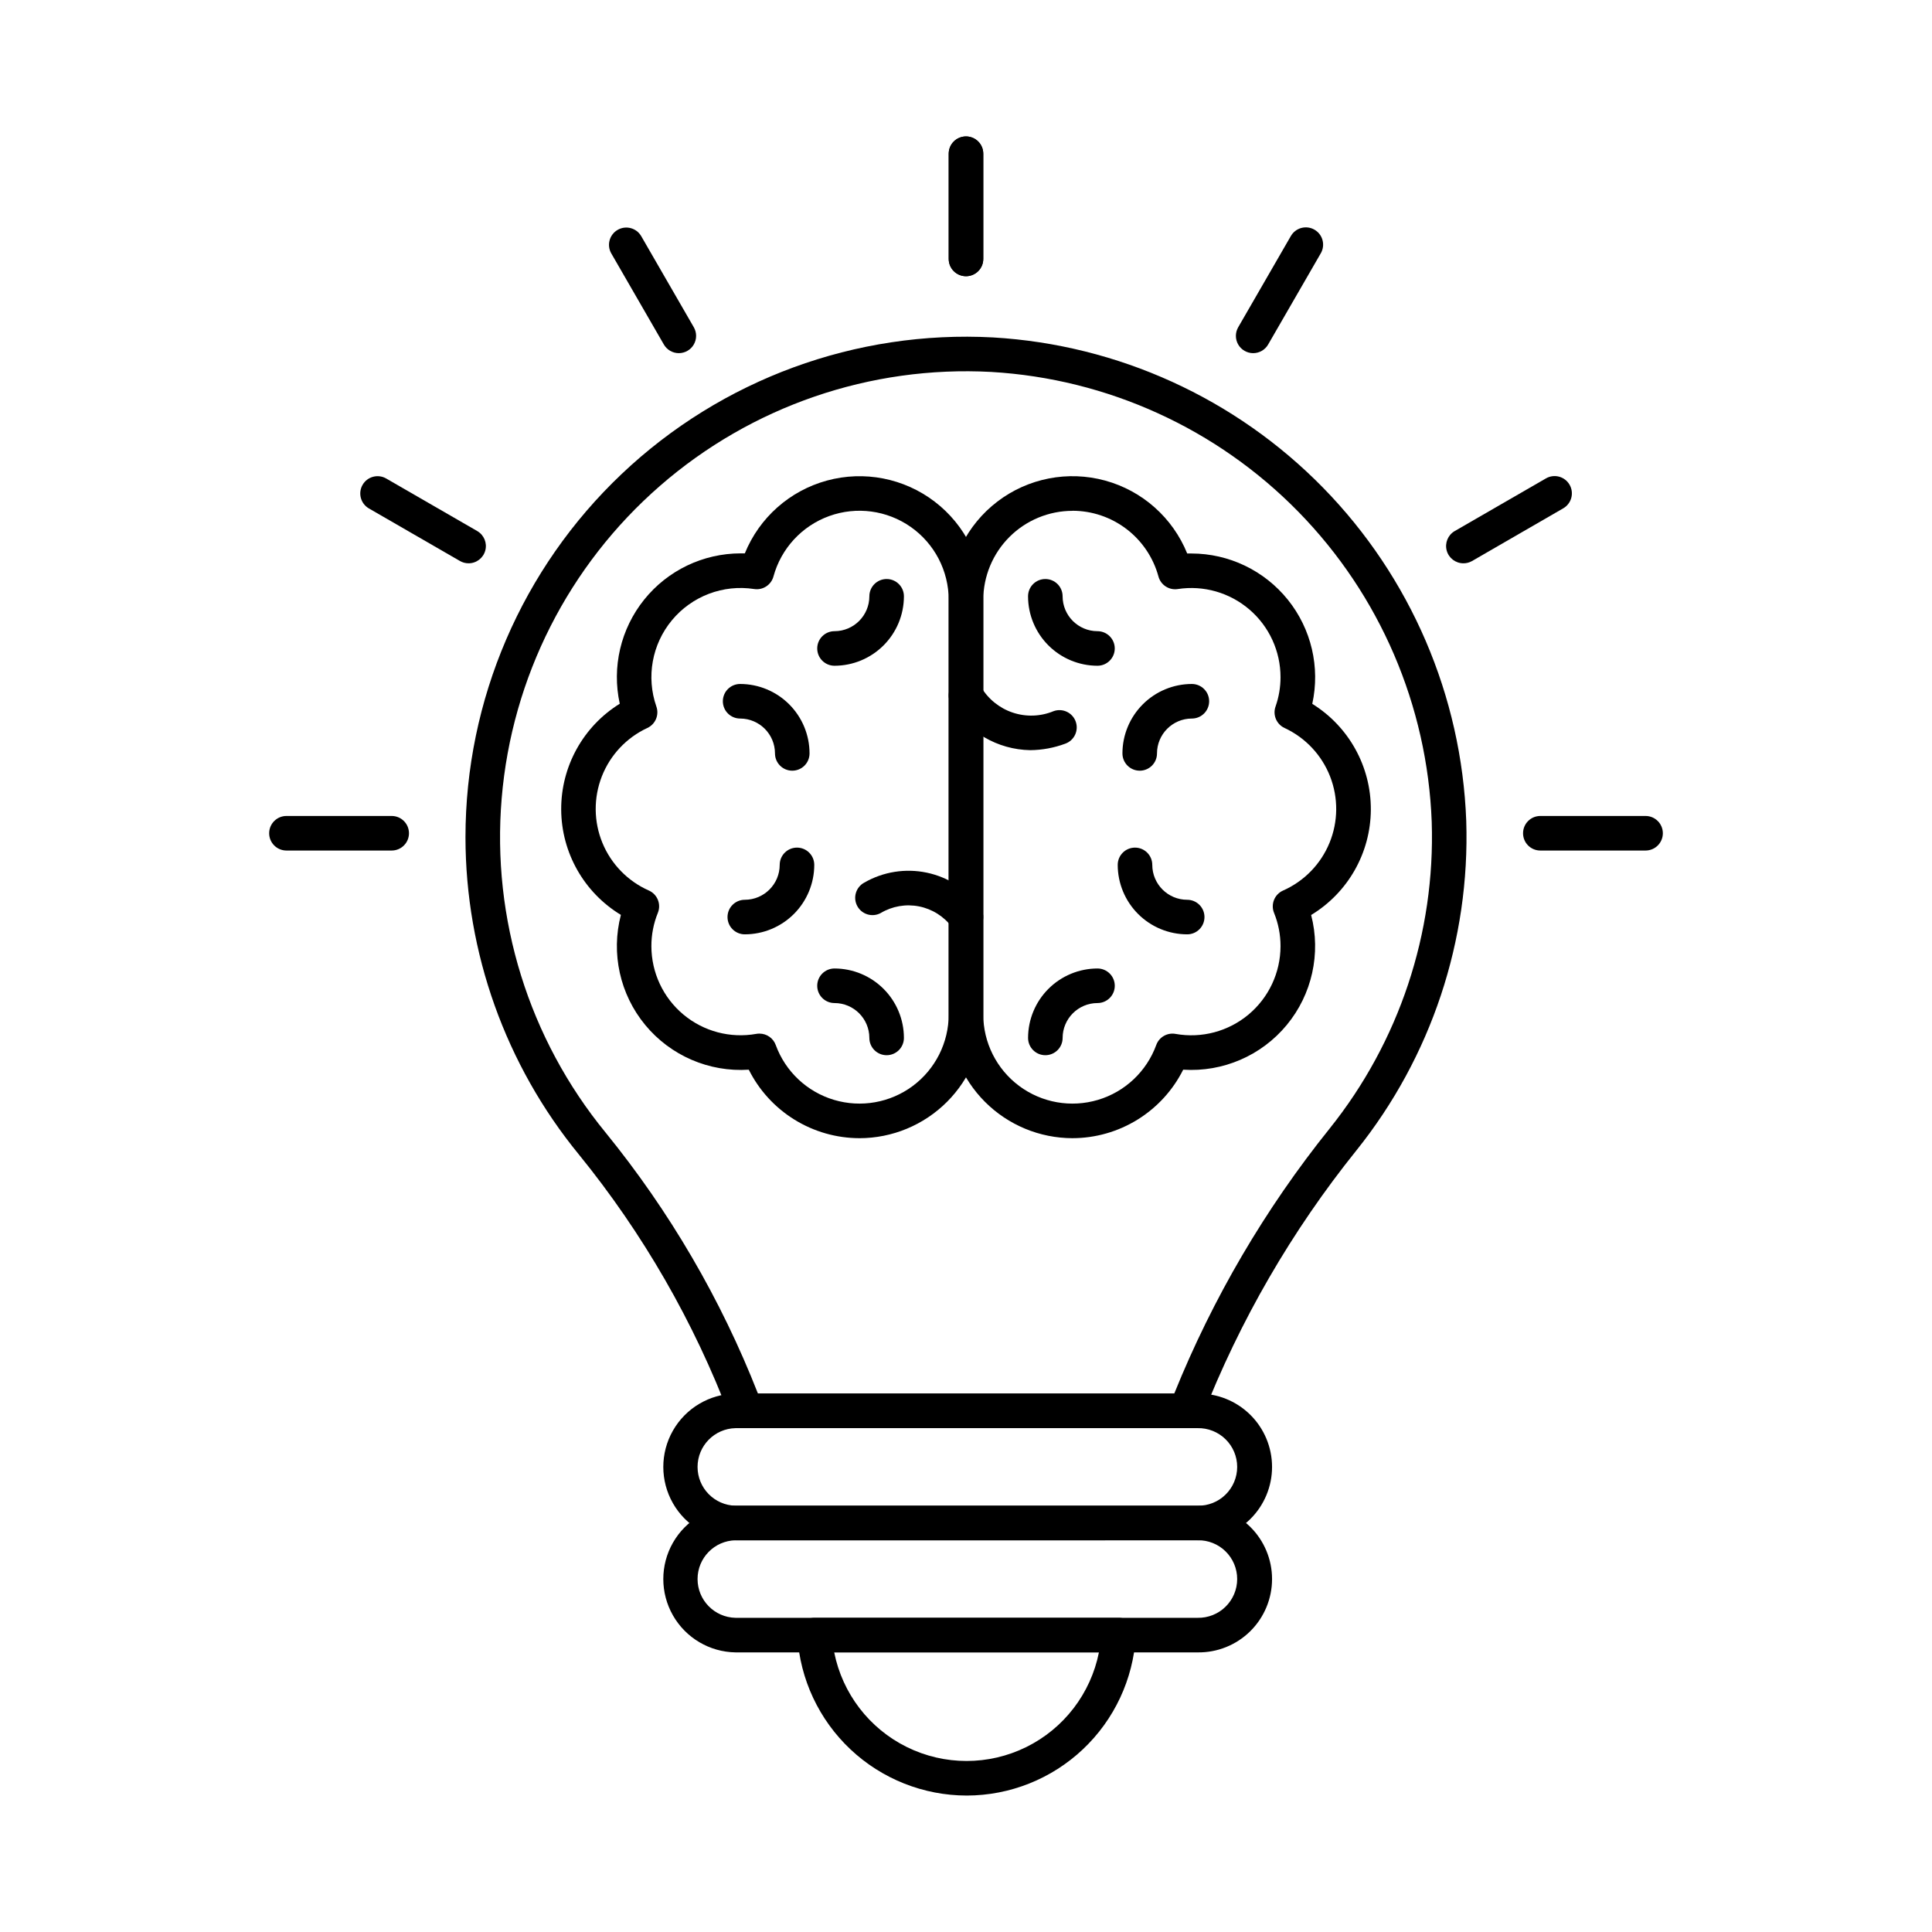 <?xml version="1.0" encoding="UTF-8"?>
<!-- Uploaded to: ICON Repo, www.svgrepo.com, Generator: ICON Repo Mixer Tools -->
<svg fill="#000000" width="800px" height="800px" version="1.1" viewBox="144 144 512 512" xmlns="http://www.w3.org/2000/svg">
 <g>
  <path d="m458.3 522.47h-116.57c-1.895 0-3.594-1.164-4.273-2.934-9.539-25.191-23.062-48.684-40.051-69.586-19.418-23.719-30.031-53.422-30.051-84.078 0-36.422 14.98-71.242 41.426-96.293 26.441-25.051 62.023-38.125 98.395-36.156 33.086 1.938 64.266 16.137 87.449 39.82s36.711 55.16 37.945 88.281c1.031 31.629-9.277 62.59-29.062 87.289-17.168 21.352-30.977 45.203-40.941 70.723-0.68 1.766-2.375 2.934-4.269 2.934zm-113.44-9.16h110.33c10.211-25.297 24.086-48.961 41.176-70.23 18.418-22.992 28.016-51.812 27.055-81.258-1.148-30.832-13.742-60.129-35.32-82.176-21.582-22.051-50.605-35.27-81.402-37.078-32.066-1.738-63.551 9.082-87.773 30.168-24.223 21.082-39.277 50.777-41.973 82.777-2.695 32 7.184 63.789 27.535 88.629 16.953 20.832 30.574 44.164 40.375 69.168z"/>
  <path d="m461.37 552.19h-122.45c-6.871-0.105-13.176-3.836-16.582-9.805s-3.406-13.297 0-19.266 9.711-9.695 16.582-9.805h122.45c5.207-0.078 10.227 1.934 13.938 5.586 3.711 3.656 5.801 8.645 5.801 13.852s-2.09 10.195-5.801 13.852c-3.711 3.652-8.73 5.664-13.938 5.586zm-122.45-29.715c-5.59 0.121-10.059 4.688-10.059 10.277s4.469 10.156 10.059 10.277h122.45c2.762 0.055 5.434-1 7.406-2.934 1.977-1.934 3.09-4.582 3.09-7.344s-1.113-5.41-3.09-7.344c-1.973-1.934-4.644-2.988-7.406-2.934z"/>
  <path d="m461.37 581.9h-122.45c-6.871-0.105-13.176-3.836-16.582-9.805s-3.406-13.297 0-19.266 9.711-9.695 16.582-9.801h122.45c5.207-0.082 10.227 1.93 13.938 5.582 3.711 3.656 5.801 8.645 5.801 13.852 0 5.207-2.09 10.195-5.801 13.852-3.711 3.652-8.73 5.664-13.938 5.586zm-122.45-29.711c-5.59 0.117-10.059 4.684-10.059 10.273 0 5.59 4.469 10.156 10.059 10.277h122.45c2.762 0.055 5.434-1 7.406-2.934 1.977-1.934 3.09-4.582 3.09-7.344 0-2.762-1.113-5.41-3.09-7.344-1.973-1.934-4.644-2.988-7.406-2.93z"/>
  <path d="m400.2 619.84c-11.453-0.012-22.473-4.387-30.809-12.234-8.34-7.852-13.375-18.586-14.074-30.02-0.078-1.262 0.371-2.496 1.238-3.418 0.867-0.918 2.078-1.438 3.34-1.434h80.527c1.266-0.004 2.473 0.516 3.34 1.434 0.867 0.922 1.316 2.156 1.242 3.418-0.691 11.422-5.711 22.152-14.031 30-8.324 7.852-19.328 12.234-30.773 12.254zm-35.125-37.945c2.172 10.902 9.289 20.18 19.258 25.094 9.973 4.918 21.664 4.918 31.637 0 9.969-4.914 17.086-14.191 19.258-25.094z"/>
  <path d="m400 217.2c-2.531 0-4.582-2.051-4.582-4.582v-27.883c0-2.531 2.051-4.578 4.582-4.578 2.527 0 4.578 2.047 4.578 4.578v27.883c0 2.531-2.051 4.582-4.578 4.582z"/>
  <path d="m400 217.2c-2.531 0-4.582-2.051-4.582-4.582v-27.883c0-2.531 2.051-4.578 4.582-4.578 2.527 0 4.578 2.047 4.578 4.578v27.883c0 2.531-2.051 4.582-4.578 4.582z"/>
  <path d="m323.9 237.59c-1.637 0-3.148-0.871-3.969-2.289l-13.941-24.152c-1.246-2.188-0.488-4.973 1.691-6.231 2.18-1.258 4.969-0.523 6.242 1.652l13.941 24.152v-0.004c0.816 1.418 0.816 3.16 0 4.578-0.816 1.418-2.328 2.289-3.965 2.293z"/>
  <path d="m268.18 293.28c-0.805 0.004-1.594-0.207-2.289-0.613l-24.152-13.941c-2.172-1.273-2.91-4.059-1.648-6.242 1.258-2.18 4.039-2.934 6.231-1.691l24.152 13.941h-0.004c1.797 1.039 2.672 3.152 2.137 5.152-0.539 2.004-2.352 3.394-4.426 3.394z"/>
  <path d="m247.8 369.4h-27.887c-2.531 0-4.582-2.051-4.582-4.578 0-2.531 2.051-4.582 4.582-4.582h27.887c2.531 0 4.582 2.051 4.582 4.582 0 2.527-2.051 4.578-4.582 4.578z"/>
  <path d="m580.09 369.4h-27.887c-2.531 0-4.578-2.051-4.578-4.578 0-2.531 2.047-4.582 4.578-4.582h27.887c2.531 0 4.582 2.051 4.582 4.582 0 2.527-2.051 4.578-4.582 4.578z"/>
  <path d="m531.81 293.28c-2.07 0-3.887-1.391-4.422-3.394-0.539-2 0.336-4.113 2.133-5.152l24.152-13.941c1.051-0.617 2.305-0.789 3.484-0.477 1.18 0.312 2.188 1.082 2.797 2.141 0.609 1.055 0.773 2.312 0.453 3.488-0.32 1.176-1.094 2.18-2.156 2.781l-24.156 13.961c-0.695 0.395-1.484 0.602-2.285 0.594z"/>
  <path d="m476.1 237.59c-1.637-0.004-3.148-0.875-3.965-2.293-0.816-1.418-0.816-3.16 0.004-4.578l13.941-24.152v0.004c0.602-1.062 1.602-1.84 2.781-2.16 1.176-0.316 2.434-0.156 3.488 0.457 1.059 0.609 1.828 1.613 2.137 2.793 0.312 1.18 0.141 2.438-0.477 3.488l-13.941 24.152c-0.816 1.418-2.332 2.289-3.969 2.289z"/>
  <path d="m428.23 445.63c-8.699-0.008-17.039-3.469-23.191-9.617-6.152-6.152-9.613-14.492-9.625-23.191v-109.84c0.004-10.227 4.777-19.867 12.91-26.066 8.129-6.203 18.688-8.258 28.551-5.559 9.863 2.699 17.906 9.844 21.746 19.324h1.117c9.934 0.004 19.328 4.512 25.555 12.254 6.223 7.742 8.602 17.887 6.473 27.59 9.703 6.019 15.582 16.645 15.52 28.062s-6.055 21.98-15.82 27.895c2.648 10.195 0.238 21.043-6.477 29.164-6.715 8.117-16.918 12.516-27.43 11.828-2.727 5.445-6.914 10.023-12.094 13.23-5.176 3.207-11.145 4.91-17.234 4.922zm0-166.26v0.004c-6.266 0.004-12.273 2.488-16.707 6.914s-6.934 10.43-6.949 16.695v109.84c-0.004 7.465 3.523 14.496 9.512 18.961 5.988 4.461 13.73 5.832 20.887 3.695 7.156-2.133 12.883-7.527 15.445-14.543 0.762-2.106 2.938-3.348 5.141-2.938 6.883 1.227 13.953-0.656 19.316-5.137 5.359-4.484 8.465-11.109 8.477-18.102 0.008-3.031-0.578-6.035-1.719-8.844-0.93-2.297 0.137-4.922 2.406-5.918 5.57-2.465 9.973-6.988 12.289-12.621 2.32-5.633 2.375-11.941 0.156-17.617-2.219-5.672-6.539-10.27-12.066-12.836-2.137-0.992-3.172-3.449-2.391-5.676 0.883-2.5 1.328-5.133 1.324-7.785 0-6.894-3.008-13.445-8.242-17.934-5.231-4.492-12.164-6.473-18.977-5.426-2.309 0.363-4.519-1.07-5.129-3.324-1.363-5-4.328-9.41-8.441-12.559-4.117-3.148-9.152-4.856-14.332-4.863z"/>
  <path d="m446.04 348.24c-2.531 0-4.582-2.051-4.582-4.578 0.004-4.879 1.945-9.555 5.394-13.008 3.449-3.449 8.125-5.391 13.004-5.394 2.531 0 4.582 2.051 4.582 4.578 0 2.531-2.051 4.582-4.582 4.582-5.102 0.008-9.234 4.141-9.238 9.242 0 1.215-0.48 2.379-1.34 3.238s-2.023 1.34-3.238 1.34z"/>
  <path d="m434.84 320.43c-4.879-0.008-9.555-1.949-13.004-5.398-3.449-3.449-5.391-8.129-5.394-13.008 0-2.527 2.051-4.578 4.582-4.578 2.527 0 4.578 2.051 4.578 4.578 0.004 5.102 4.137 9.238 9.238 9.246 2.531 0 4.582 2.051 4.582 4.578 0 2.531-2.051 4.582-4.582 4.582z"/>
  <path d="m421.03 423.64c-2.531 0-4.582-2.051-4.582-4.582 0.008-4.875 1.945-9.551 5.394-13 3.449-3.449 8.125-5.391 13.004-5.398 2.531 0 4.582 2.051 4.582 4.582s-2.051 4.578-4.582 4.578c-5.098 0.008-9.23 4.141-9.238 9.238 0 1.215-0.48 2.383-1.34 3.238-0.859 0.859-2.023 1.344-3.238 1.344z"/>
  <path d="m458.62 391.61c-4.883-0.004-9.562-1.945-13.012-5.394-3.453-3.449-5.394-8.129-5.402-13.012 0-2.527 2.051-4.578 4.582-4.578 2.527 0 4.578 2.051 4.578 4.578 0.008 5.106 4.148 9.242 9.254 9.246 2.527 0 4.578 2.051 4.578 4.578 0 2.531-2.051 4.582-4.578 4.582z"/>
  <path d="m417.01 342.8c-8.645-0.148-16.594-4.777-20.992-12.223-1.258-2.199-0.496-4.996 1.703-6.254 2.195-1.254 4.996-0.492 6.25 1.707 1.891 3.211 4.879 5.633 8.414 6.816 3.535 1.18 7.379 1.047 10.824-0.383 2.379-0.859 5.004 0.371 5.863 2.75 0.859 2.379-0.371 5.004-2.75 5.863-2.981 1.113-6.133 1.695-9.312 1.723z"/>
  <path d="m371.76 445.63c-6.09-0.012-12.055-1.715-17.234-4.922-5.18-3.207-9.363-7.785-12.09-13.23-10.52 0.688-20.727-3.719-27.441-11.844-6.711-8.125-9.113-18.984-6.453-29.18-9.766-5.914-15.758-16.477-15.82-27.895s5.816-22.047 15.52-28.062c-2.133-9.703 0.25-19.848 6.473-27.59 6.223-7.746 15.621-12.25 25.555-12.258h1.117c3.848-9.469 11.891-16.602 21.754-19.293 9.859-2.691 20.414-0.633 28.539 5.57 8.125 6.199 12.895 15.836 12.898 26.059v109.84c-0.012 8.699-3.473 17.039-9.625 23.191-6.152 6.148-14.492 9.609-23.191 9.617zm-26.48-27.715v0.004c1.922 0.004 3.641 1.207 4.297 3.016 2.559 7.016 8.285 12.41 15.441 14.543 7.156 2.137 14.898 0.766 20.887-3.695 5.988-4.465 9.516-11.496 9.512-18.961v-109.84c-0.004-7.699-3.754-14.914-10.055-19.336s-14.363-5.5-21.602-2.891c-7.242 2.613-12.758 8.59-14.785 16.016-0.613 2.254-2.824 3.688-5.129 3.324-8.199-1.258-16.457 1.871-21.758 8.25-5.301 6.375-6.875 15.066-4.141 22.895 0.785 2.227-0.25 4.684-2.391 5.676-5.523 2.566-9.844 7.164-12.062 12.836-2.219 5.676-2.164 11.984 0.152 17.617 2.32 5.633 6.723 10.156 12.293 12.621 2.269 0.996 3.336 3.621 2.402 5.918-1.141 2.809-1.723 5.812-1.715 8.844 0.008 6.996 3.109 13.625 8.477 18.109 5.367 4.484 12.445 6.359 19.328 5.125 0.277-0.051 0.562-0.074 0.848-0.07z"/>
  <path d="m353.96 348.24c-2.531 0-4.582-2.051-4.582-4.578-0.004-5.102-4.137-9.234-9.238-9.242-2.527 0-4.578-2.051-4.578-4.582 0-2.527 2.051-4.578 4.578-4.578 4.879 0.004 9.555 1.945 13.004 5.394 3.449 3.453 5.391 8.129 5.394 13.008 0 1.215-0.48 2.379-1.34 3.238s-2.023 1.34-3.238 1.34z"/>
  <path d="m365.15 320.43c-2.527 0-4.578-2.051-4.578-4.582 0-2.527 2.051-4.578 4.578-4.578 5.102-0.008 9.234-4.144 9.238-9.246 0-2.527 2.051-4.578 4.582-4.578 2.527 0 4.578 2.051 4.578 4.578-0.004 4.879-1.945 9.559-5.394 13.008-3.449 3.449-8.125 5.391-13.004 5.398z"/>
  <path d="m378.97 423.64c-2.531 0-4.582-2.051-4.582-4.582-0.008-5.098-4.137-9.23-9.238-9.238-2.527 0-4.578-2.047-4.578-4.578s2.051-4.582 4.578-4.582c4.879 0.008 9.555 1.949 13.004 5.398 3.449 3.449 5.391 8.125 5.394 13 0 1.215-0.48 2.383-1.34 3.238-0.859 0.859-2.023 1.344-3.238 1.344z"/>
  <path d="m341.38 391.61c-2.531 0-4.582-2.051-4.582-4.582 0-2.527 2.051-4.578 4.582-4.578 5.102-0.004 9.242-4.141 9.25-9.246 0-2.527 2.051-4.578 4.582-4.578 2.527 0 4.578 2.051 4.578 4.578-0.008 4.883-1.949 9.562-5.398 13.012-3.453 3.449-8.133 5.391-13.012 5.394z"/>
  <path d="m400 391.61c-1.457 0-2.828-0.691-3.691-1.867-2.125-2.863-5.242-4.836-8.738-5.535-3.5-0.695-7.133-0.066-10.191 1.766-2.234 1.195-5.008 0.355-6.203-1.875-1.195-2.231-0.352-5.008 1.879-6.203 5.004-2.883 10.898-3.82 16.551-2.633 5.656 1.188 10.672 4.418 14.094 9.074 1.012 1.391 1.16 3.234 0.379 4.769-0.781 1.535-2.359 2.5-4.078 2.504z"/>
 </g>
</svg>